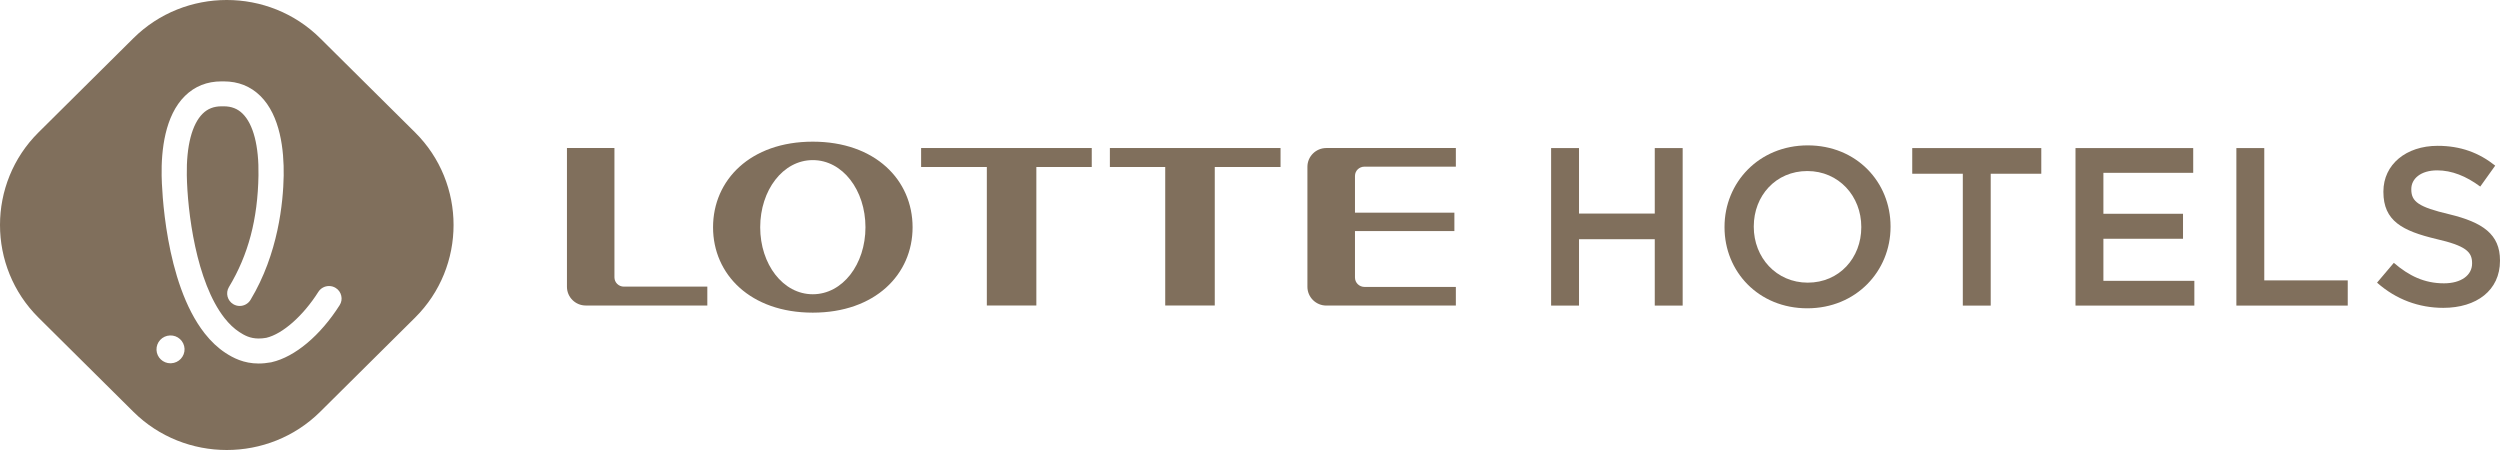 <?xml version="1.0" encoding="UTF-8"?> <svg xmlns="http://www.w3.org/2000/svg" width="200" height="36" viewBox="0 0 200 36" fill="none"><g clip-path="url(#clip0_2630_104)"><mask id="mask0_2630_104" style="mask-type:luminance" maskUnits="userSpaceOnUse" x="-93" y="-29" width="386" height="94"><path d="M-92.424 -28.454H292.424V64.454H-92.424V-28.454Z" fill="white"></path></mask><g mask="url(#mask0_2630_104)"><path d="M65.021 23.54C62.638 23.54 60.816 21.14 60.816 18.183C60.816 15.215 62.638 12.808 65.021 12.808C67.414 12.808 69.237 15.215 69.237 18.183C69.237 21.14 67.414 23.54 65.021 23.54ZM65.021 11.333C60.038 11.333 57.044 14.394 57.044 18.183C57.044 21.954 60.038 25.012 65.021 25.012C70.012 25.012 73.007 21.954 73.007 18.183C73.007 14.394 70.012 11.333 65.021 11.333Z" fill="#806F5C"></path><path d="M73.689 13.36H78.947V24.44H82.908V13.36H87.34V11.842H73.689V13.36Z" fill="#806F5C"></path><path d="M88.79 13.36H93.218V24.44H97.181V13.36H102.443V11.842H88.79V13.36Z" fill="#806F5C"></path><path d="M49.155 22.187V11.841H45.356V22.942C45.356 23.774 46.034 24.441 46.861 24.441H56.586V22.93H49.913C49.485 22.93 49.155 22.595 49.155 22.187Z" fill="#806F5C"></path><path d="M104.593 13.345V22.942C104.593 23.775 105.275 24.445 106.109 24.445H116.468V22.954H109.162C108.738 22.954 108.398 22.618 108.398 22.205V18.485H116.351V17.014H108.398V14.076C108.398 13.656 108.738 13.332 109.162 13.332H116.468V11.842H106.109C105.275 11.842 104.593 12.511 104.593 13.345Z" fill="#806F5C"></path><path d="M124.089 11.846H126.321V17.085H132.381V11.846H134.613V24.447H132.381V19.137H126.321V24.447H124.089V11.846Z" fill="#806F5C"></path><path d="M148.903 18.183V18.148C148.903 15.699 147.107 13.683 144.585 13.683C142.062 13.683 140.302 15.663 140.302 18.111V18.148C140.302 20.595 142.099 22.612 144.621 22.612C147.143 22.612 148.903 20.632 148.903 18.183ZM137.962 18.183V18.148C137.962 14.601 140.72 11.63 144.621 11.63C148.522 11.63 151.244 14.565 151.244 18.111V18.148C151.244 21.693 148.486 24.664 144.585 24.664C140.683 24.664 137.962 21.73 137.962 18.183Z" fill="#806F5C"></path><path d="M157.025 13.899H152.979V11.846H163.303V13.899H159.257V24.448H157.025V13.899Z" fill="#806F5C"></path><path d="M166.04 11.846H175.457V13.826H168.272V17.102H174.641V19.101H168.272V22.467H175.548V24.447H166.04V11.846Z" fill="#806F5C"></path><path d="M178.91 11.846H181.142V22.431H187.819V24.447H178.91V11.846Z" fill="#806F5C"></path><path d="M190.164 22.612L191.507 21.027C192.722 22.072 193.956 22.666 195.517 22.666C196.896 22.666 197.767 22.017 197.767 21.082V21.045C197.767 20.145 197.259 19.659 194.9 19.119C192.196 18.472 190.672 17.679 190.672 15.357V15.32C190.672 13.161 192.487 11.666 195.009 11.666C196.859 11.666 198.329 12.225 199.617 13.251L198.42 14.925C197.277 14.078 196.134 13.629 194.972 13.629C193.666 13.629 192.904 14.294 192.904 15.123V15.159C192.904 16.131 193.485 16.562 195.934 17.139C198.62 17.787 199.999 18.741 199.999 20.83V20.866C199.999 23.224 198.13 24.628 195.462 24.628C193.521 24.628 191.688 23.962 190.164 22.612Z" fill="#806F5C"></path><path d="M27.174 24.41C25.633 26.84 23.6 28.547 21.736 28.974C21.729 28.978 21.709 28.982 21.689 28.986C21.346 29.047 21.01 29.081 20.691 29.081C19.487 29.081 18.638 28.624 18.034 28.229C17.436 27.837 16.878 27.312 16.375 26.672C13.166 22.583 12.945 14.917 12.931 14.058C12.895 12.018 13.191 9.255 14.797 7.674C15.582 6.902 16.564 6.511 17.716 6.511H17.904C19.06 6.511 20.042 6.902 20.827 7.674C22.431 9.255 22.728 12.018 22.695 14.058C22.657 16.182 22.265 20.298 20.042 23.989C19.862 24.291 19.529 24.477 19.177 24.477C18.996 24.477 18.819 24.428 18.663 24.335C18.188 24.053 18.03 23.439 18.314 22.965C19.868 20.384 20.62 17.541 20.678 14.024C20.719 11.691 20.269 9.938 19.407 9.091C19.008 8.697 18.515 8.505 17.901 8.505H17.724C17.109 8.505 16.615 8.697 16.216 9.091C15.355 9.938 14.904 11.691 14.945 14.024C14.992 16.899 15.682 22.538 17.962 25.445C18.332 25.915 18.729 26.29 19.142 26.56C19.545 26.823 19.995 27.081 20.697 27.081C20.888 27.081 21.095 27.063 21.308 27.024C22.615 26.713 24.252 25.269 25.469 23.348C25.655 23.057 25.975 22.882 26.322 22.882C26.511 22.882 26.696 22.934 26.857 23.036C27.084 23.177 27.242 23.398 27.301 23.658C27.363 23.919 27.317 24.185 27.174 24.41ZM13.689 29.061C13.671 29.061 13.657 29.063 13.64 29.063C13.037 29.063 12.545 28.594 12.52 27.997C12.508 27.699 12.613 27.415 12.815 27.195C13.018 26.977 13.295 26.849 13.595 26.837C14.214 26.807 14.737 27.288 14.764 27.903C14.788 28.517 14.306 29.037 13.689 29.061ZM33.203 10.589L25.613 3.059C21.504 -1.02 14.781 -1.02 10.672 3.059L3.083 10.589C-1.028 14.665 -1.028 21.335 3.083 25.413L10.672 32.943C14.781 37.019 21.504 37.019 25.613 32.943L33.203 25.413C37.312 21.335 37.312 14.665 33.203 10.589Z" fill="#806F5C"></path></g></g><defs><clipPath id="clip0_2630_104"><rect width="200" height="36" fill="white"></rect></clipPath></defs></svg> 